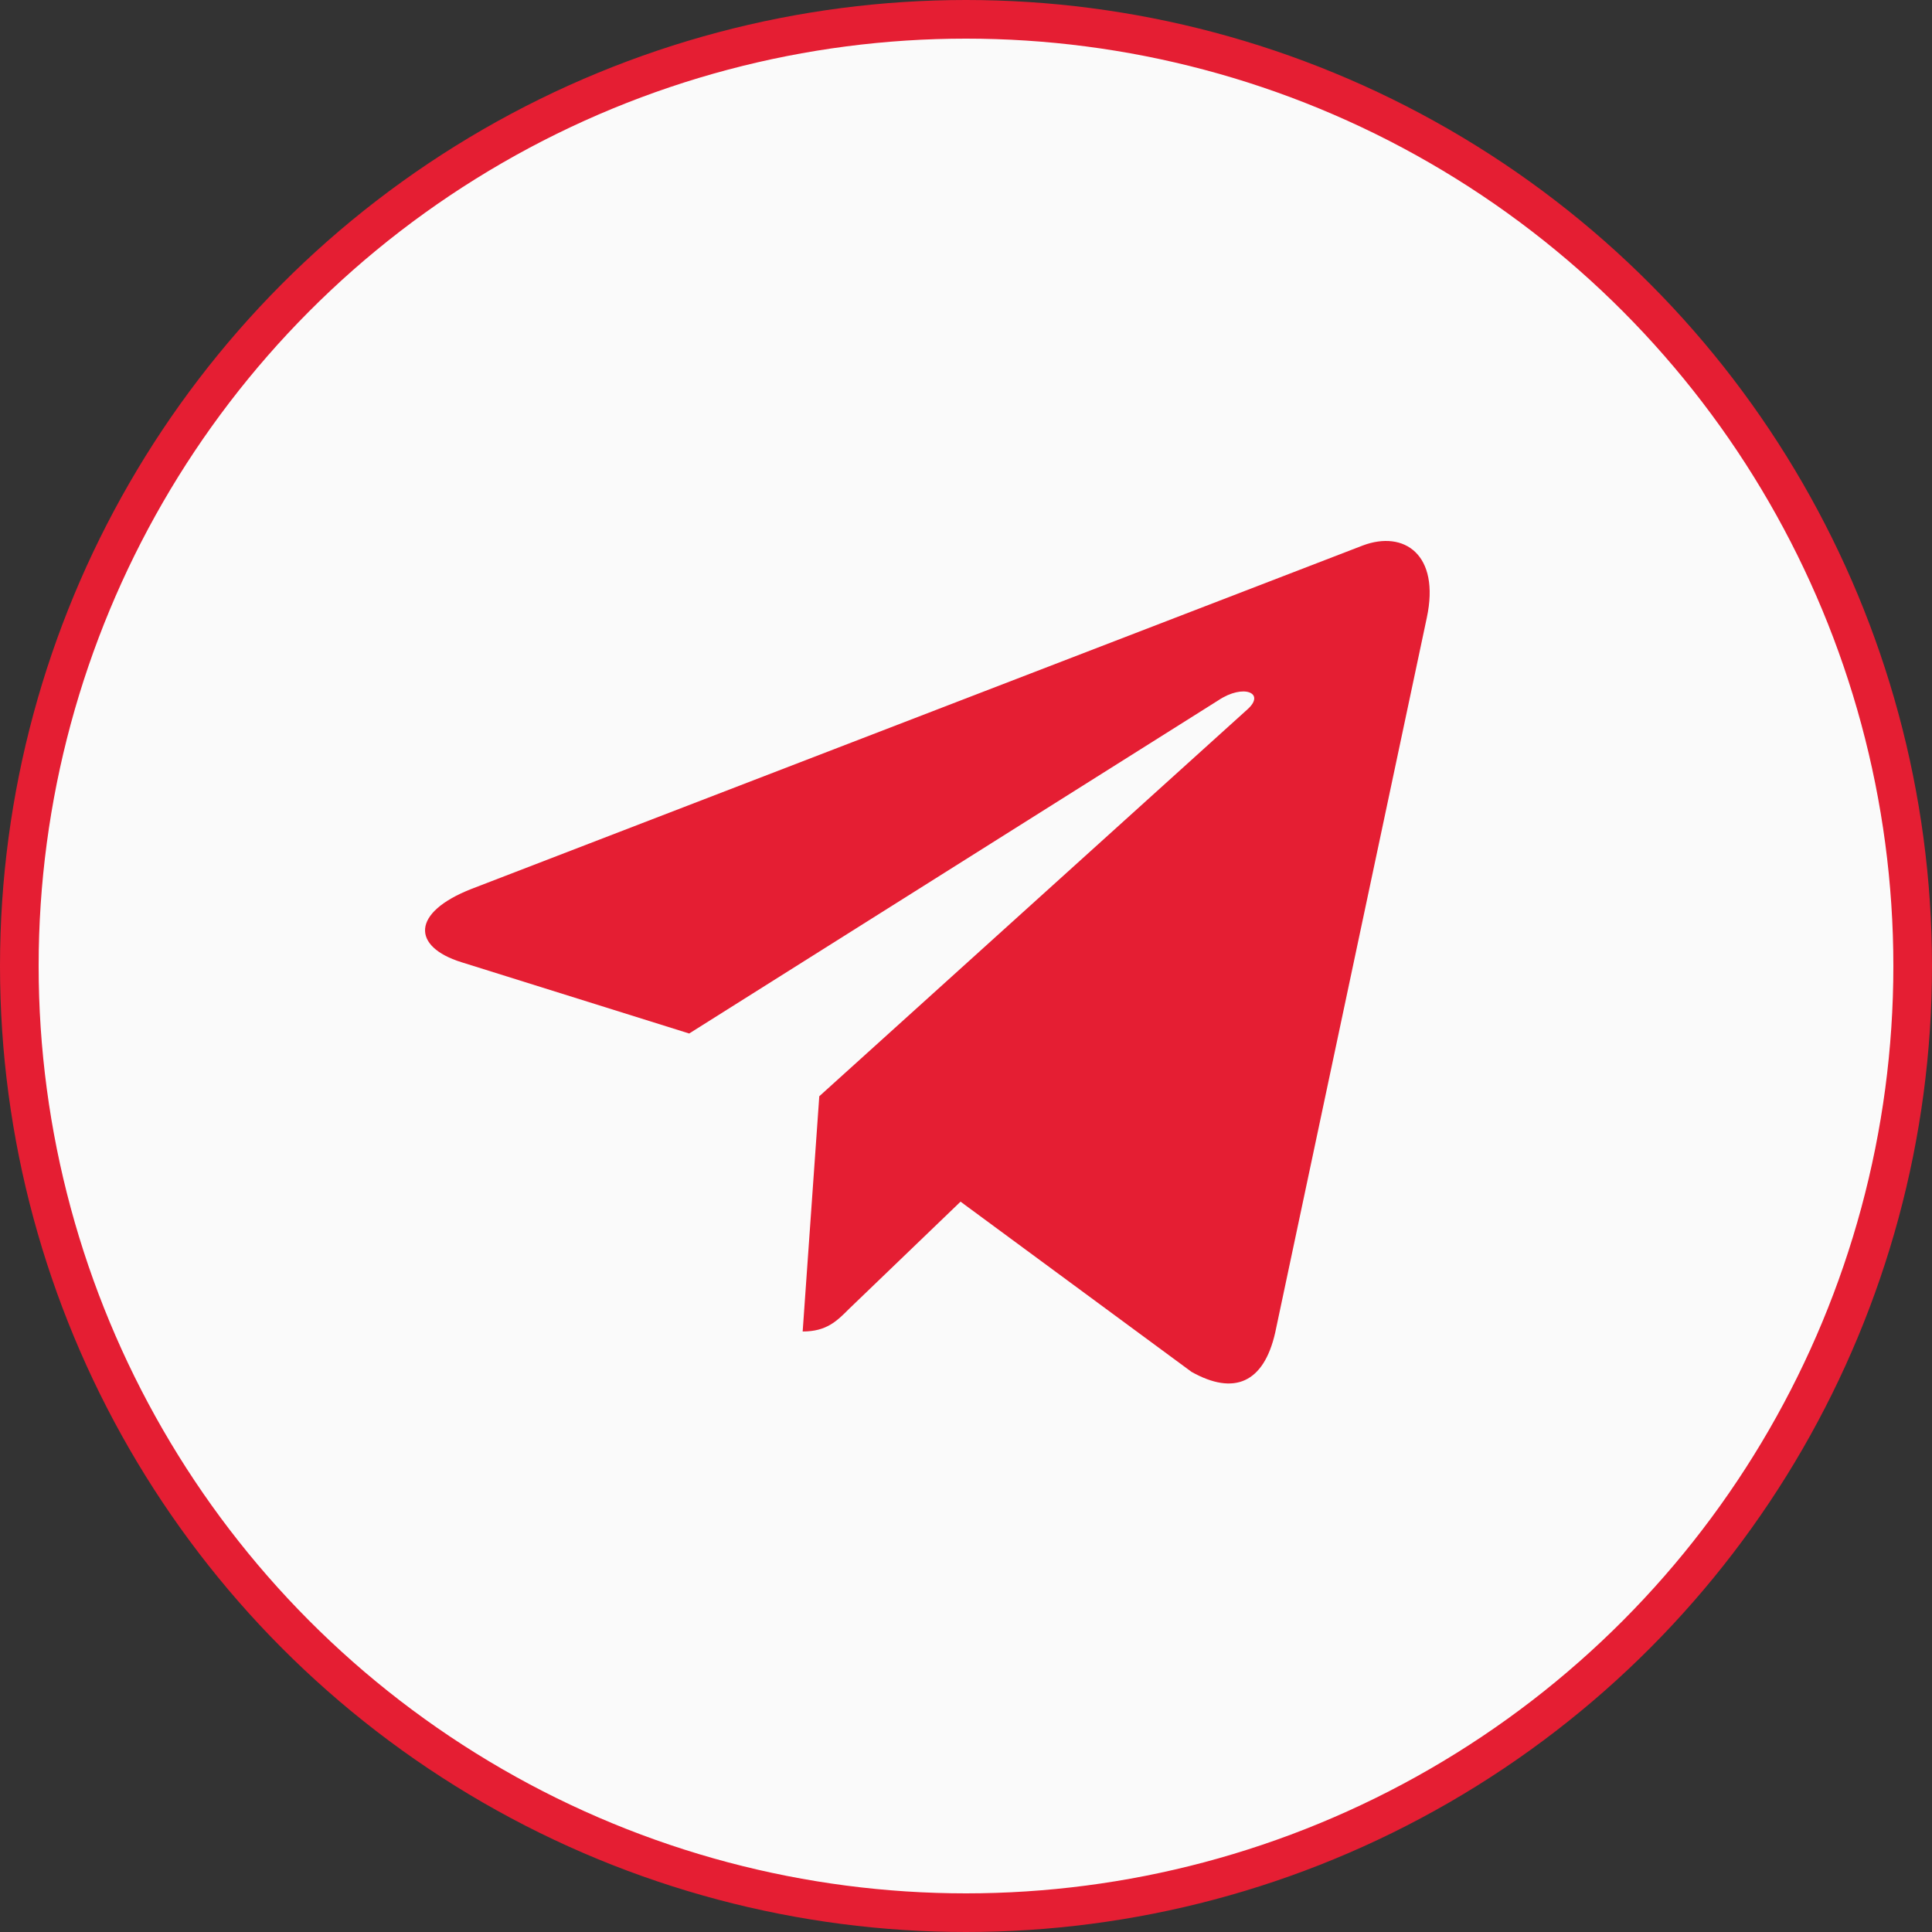 <?xml version="1.0" encoding="UTF-8"?> <svg xmlns="http://www.w3.org/2000/svg" width="50" height="50" viewBox="0 0 50 50" fill="none"><rect x="0" y="0" width="50" height="50" fill="#333333" stroke="none"/><circle cx="25" cy="25" r="24.5" fill="#FAFAFA" stroke="#E51E33"></circle><path d="M36.926 15.985L33.002 34.488C32.706 35.794 31.934 36.119 30.837 35.504L24.859 31.099L21.974 33.873C21.655 34.193 21.388 34.459 20.773 34.459L21.203 28.371L32.283 18.359C32.764 17.93 32.178 17.692 31.534 18.122L17.836 26.747L11.939 24.901C10.657 24.5 10.633 23.618 12.207 23.003L35.272 14.116C36.34 13.716 37.274 14.353 36.926 15.985Z" fill="#E51E33"></path></svg> 